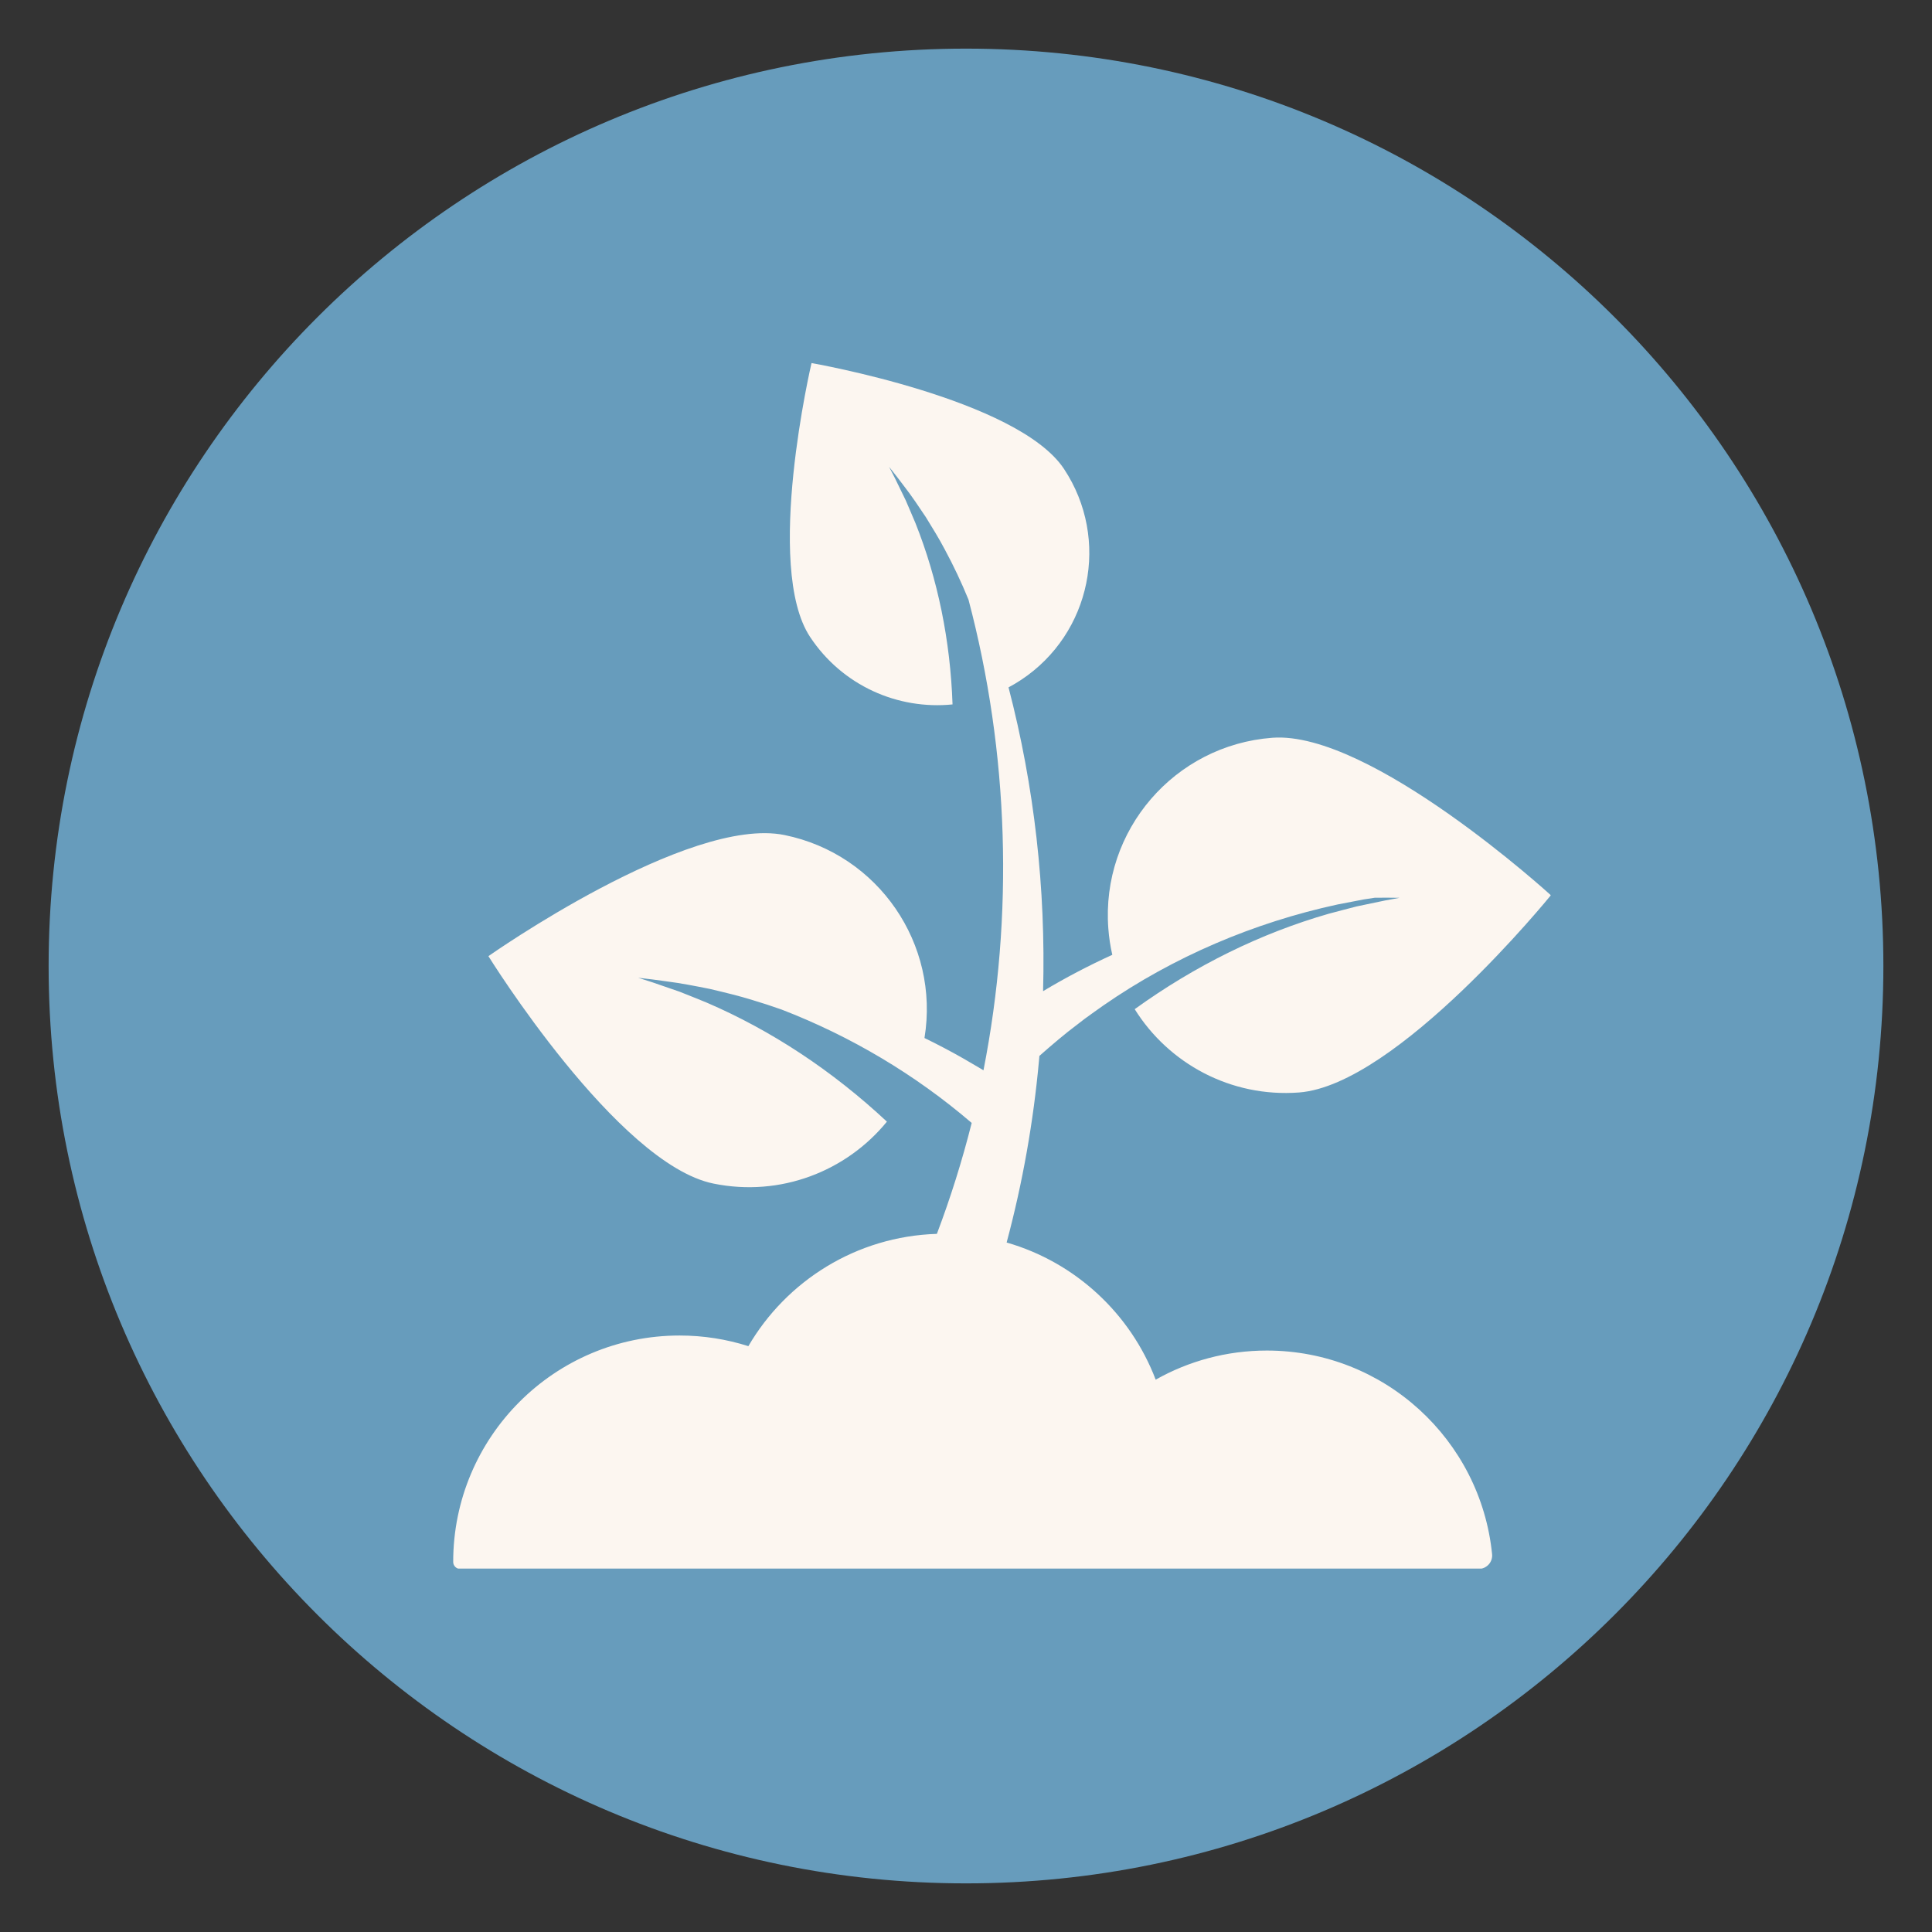 <svg xmlns="http://www.w3.org/2000/svg" xmlns:xlink="http://www.w3.org/1999/xlink" width="500" zoomAndPan="magnify" viewBox="0 0 375 375" height="500" preserveAspectRatio="xMidYMid meet" version="1.0"><rect x="0" y="0" width="375" height="375" fill="#333333" stroke="none"/><defs><clipPath id="8778fc0f5e"><path d="M 9.438 9.438 L 365.562 9.438 L 365.562 365.562 L 9.438 365.562 Z M 9.438 9.438 " clip-rule="nonzero"/></clipPath><clipPath id="42e2f54658"><path d="M 187.5 9.438 C 89.156 9.438 9.438 89.156 9.438 187.5 C 9.438 285.844 89.156 365.562 187.5 365.562 C 285.844 365.562 365.562 285.844 365.562 187.5 C 365.562 89.156 285.844 9.438 187.5 9.438 Z M 187.5 9.438 " clip-rule="nonzero"/></clipPath><clipPath id="10d513efa7"><path d="M 0.438 0.438 L 356.562 0.438 L 356.562 356.562 L 0.438 356.562 Z M 0.438 0.438 " clip-rule="nonzero"/></clipPath><clipPath id="4373adf065"><path d="M 178.5 0.438 C 80.156 0.438 0.438 80.156 0.438 178.5 C 0.438 276.844 80.156 356.562 178.5 356.562 C 276.844 356.562 356.562 276.844 356.562 178.5 C 356.562 80.156 276.844 0.438 178.5 0.438 Z M 178.5 0.438 " clip-rule="nonzero"/></clipPath><clipPath id="9483ddf1a5"><rect x="0" width="357" y="0" height="357"/></clipPath><clipPath id="e8a3a05ff9"><path d="M 87.969 70.461 L 300.969 70.461 L 300.969 304.461 L 87.969 304.461 Z M 87.969 70.461 " clip-rule="nonzero"/></clipPath></defs><g clip-path="url(#8778fc0f5e)"><g clip-path="url(#42e2f54658)"><g transform="matrix(1, 0, 0, 1, 9, 9)"><g clip-path="url(#9483ddf1a5)"><g clip-path="url(#10d513efa7)"><g clip-path="url(#4373adf065)"><path fill="#679cbc" d="M 0.438 0.438 L 356.562 0.438 L 356.562 356.562 L 0.438 356.562 Z M 0.438 0.438 " fill-opacity="1" fill-rule="nonzero"/></g></g></g></g></g></g><g clip-path="url(#e8a3a05ff9)"><path fill="#fcf6f0" d="M 245.891 262.141 C 238.051 262.141 230.691 264.195 224.316 267.793 C 219.434 254.957 208.707 245 195.387 241.172 C 198.496 229.555 200.59 217.715 201.668 205.836 C 201.695 205.539 201.723 205.25 201.746 204.953 C 204.125 202.844 206.902 200.492 209.07 198.883 C 209.484 198.562 210.125 198.066 210.566 197.73 C 211.488 197.031 213.223 195.84 214.156 195.164 C 227.773 185.719 243.391 179.07 259.637 175.555 C 261.145 175.25 263.18 174.875 264.727 174.574 C 265.273 174.488 266.047 174.371 266.855 174.25 C 268.352 174.234 270.48 174.238 271.652 174.266 L 268.875 174.777 C 267.508 175.055 264.715 175.645 263.352 175.93 C 261.715 176.363 259.52 176.91 257.895 177.359 C 244.664 181.16 231.941 187.441 220.246 195.879 C 226.82 206.418 238.883 213.043 252.129 212.051 C 271.141 210.625 301.023 173.766 301.023 173.766 C 301.023 173.766 265.98 141.773 246.969 143.199 C 227.957 144.625 213.699 161.191 215.125 180.203 C 215.254 181.957 215.516 183.668 215.895 185.332 C 211.293 187.426 206.805 189.781 202.461 192.383 C 203.004 172.516 200.758 152.605 195.754 133.418 C 196.574 132.98 197.387 132.5 198.18 131.977 C 211.793 122.977 215.531 104.645 206.531 91.031 C 197.531 77.418 157.516 70.473 157.516 70.473 C 157.516 70.473 148.234 110.012 157.234 123.625 C 163.508 133.109 174.309 137.801 184.887 136.727 C 184.465 124.391 182.051 112.488 177.691 101.539 C 177.141 100.203 176.359 98.434 175.793 97.098 C 175.273 96.027 174.207 93.828 173.68 92.758 L 172.57 90.609 C 173.332 91.547 174.801 93.445 175.52 94.414 C 176.914 96.199 178.438 98.477 179.688 100.352 C 180.875 102.273 182.336 104.641 183.383 106.652 C 185.082 109.797 186.617 113.047 187.984 116.391 C 195.844 146.098 196.812 177.625 190.891 207.746 C 190.758 207.664 190.629 207.582 190.5 207.504 C 189.668 207.023 187.84 205.949 187.008 205.465 C 184.535 204.055 182.012 202.727 179.441 201.477 C 182.434 183.266 170.512 165.801 152.277 162.082 C 133.594 158.27 94.801 185.59 94.801 185.59 C 94.801 185.59 119.797 225.922 138.477 229.73 C 151.496 232.387 164.293 227.336 172.148 217.711 C 161.605 207.863 149.777 200.031 137.133 194.59 C 135.578 193.938 133.465 193.117 131.895 192.484 C 130.582 192.027 127.883 191.094 126.562 190.645 L 123.871 189.785 C 125.277 189.93 128.055 190.285 129.449 190.492 C 132.078 190.816 135.219 191.438 137.797 191.953 C 140.367 192.562 143.531 193.312 146.055 194.109 C 147.949 194.672 149.832 195.289 151.703 195.953 C 165.137 201.133 177.668 208.578 188.605 217.961 C 186.766 225.262 184.512 232.453 181.848 239.492 C 166.223 239.977 152.656 248.613 145.258 261.289 C 141.047 259.949 136.562 259.223 131.91 259.223 C 107.641 259.223 87.965 278.898 87.965 303.168 C 87.965 303.918 88.57 304.523 89.32 304.523 L 287.016 304.523 C 288.555 304.523 289.766 303.195 289.613 301.664 C 287.395 279.469 268.668 262.141 245.891 262.141 Z M 245.891 262.141 " fill-opacity="1" fill-rule="nonzero"/></g></svg>